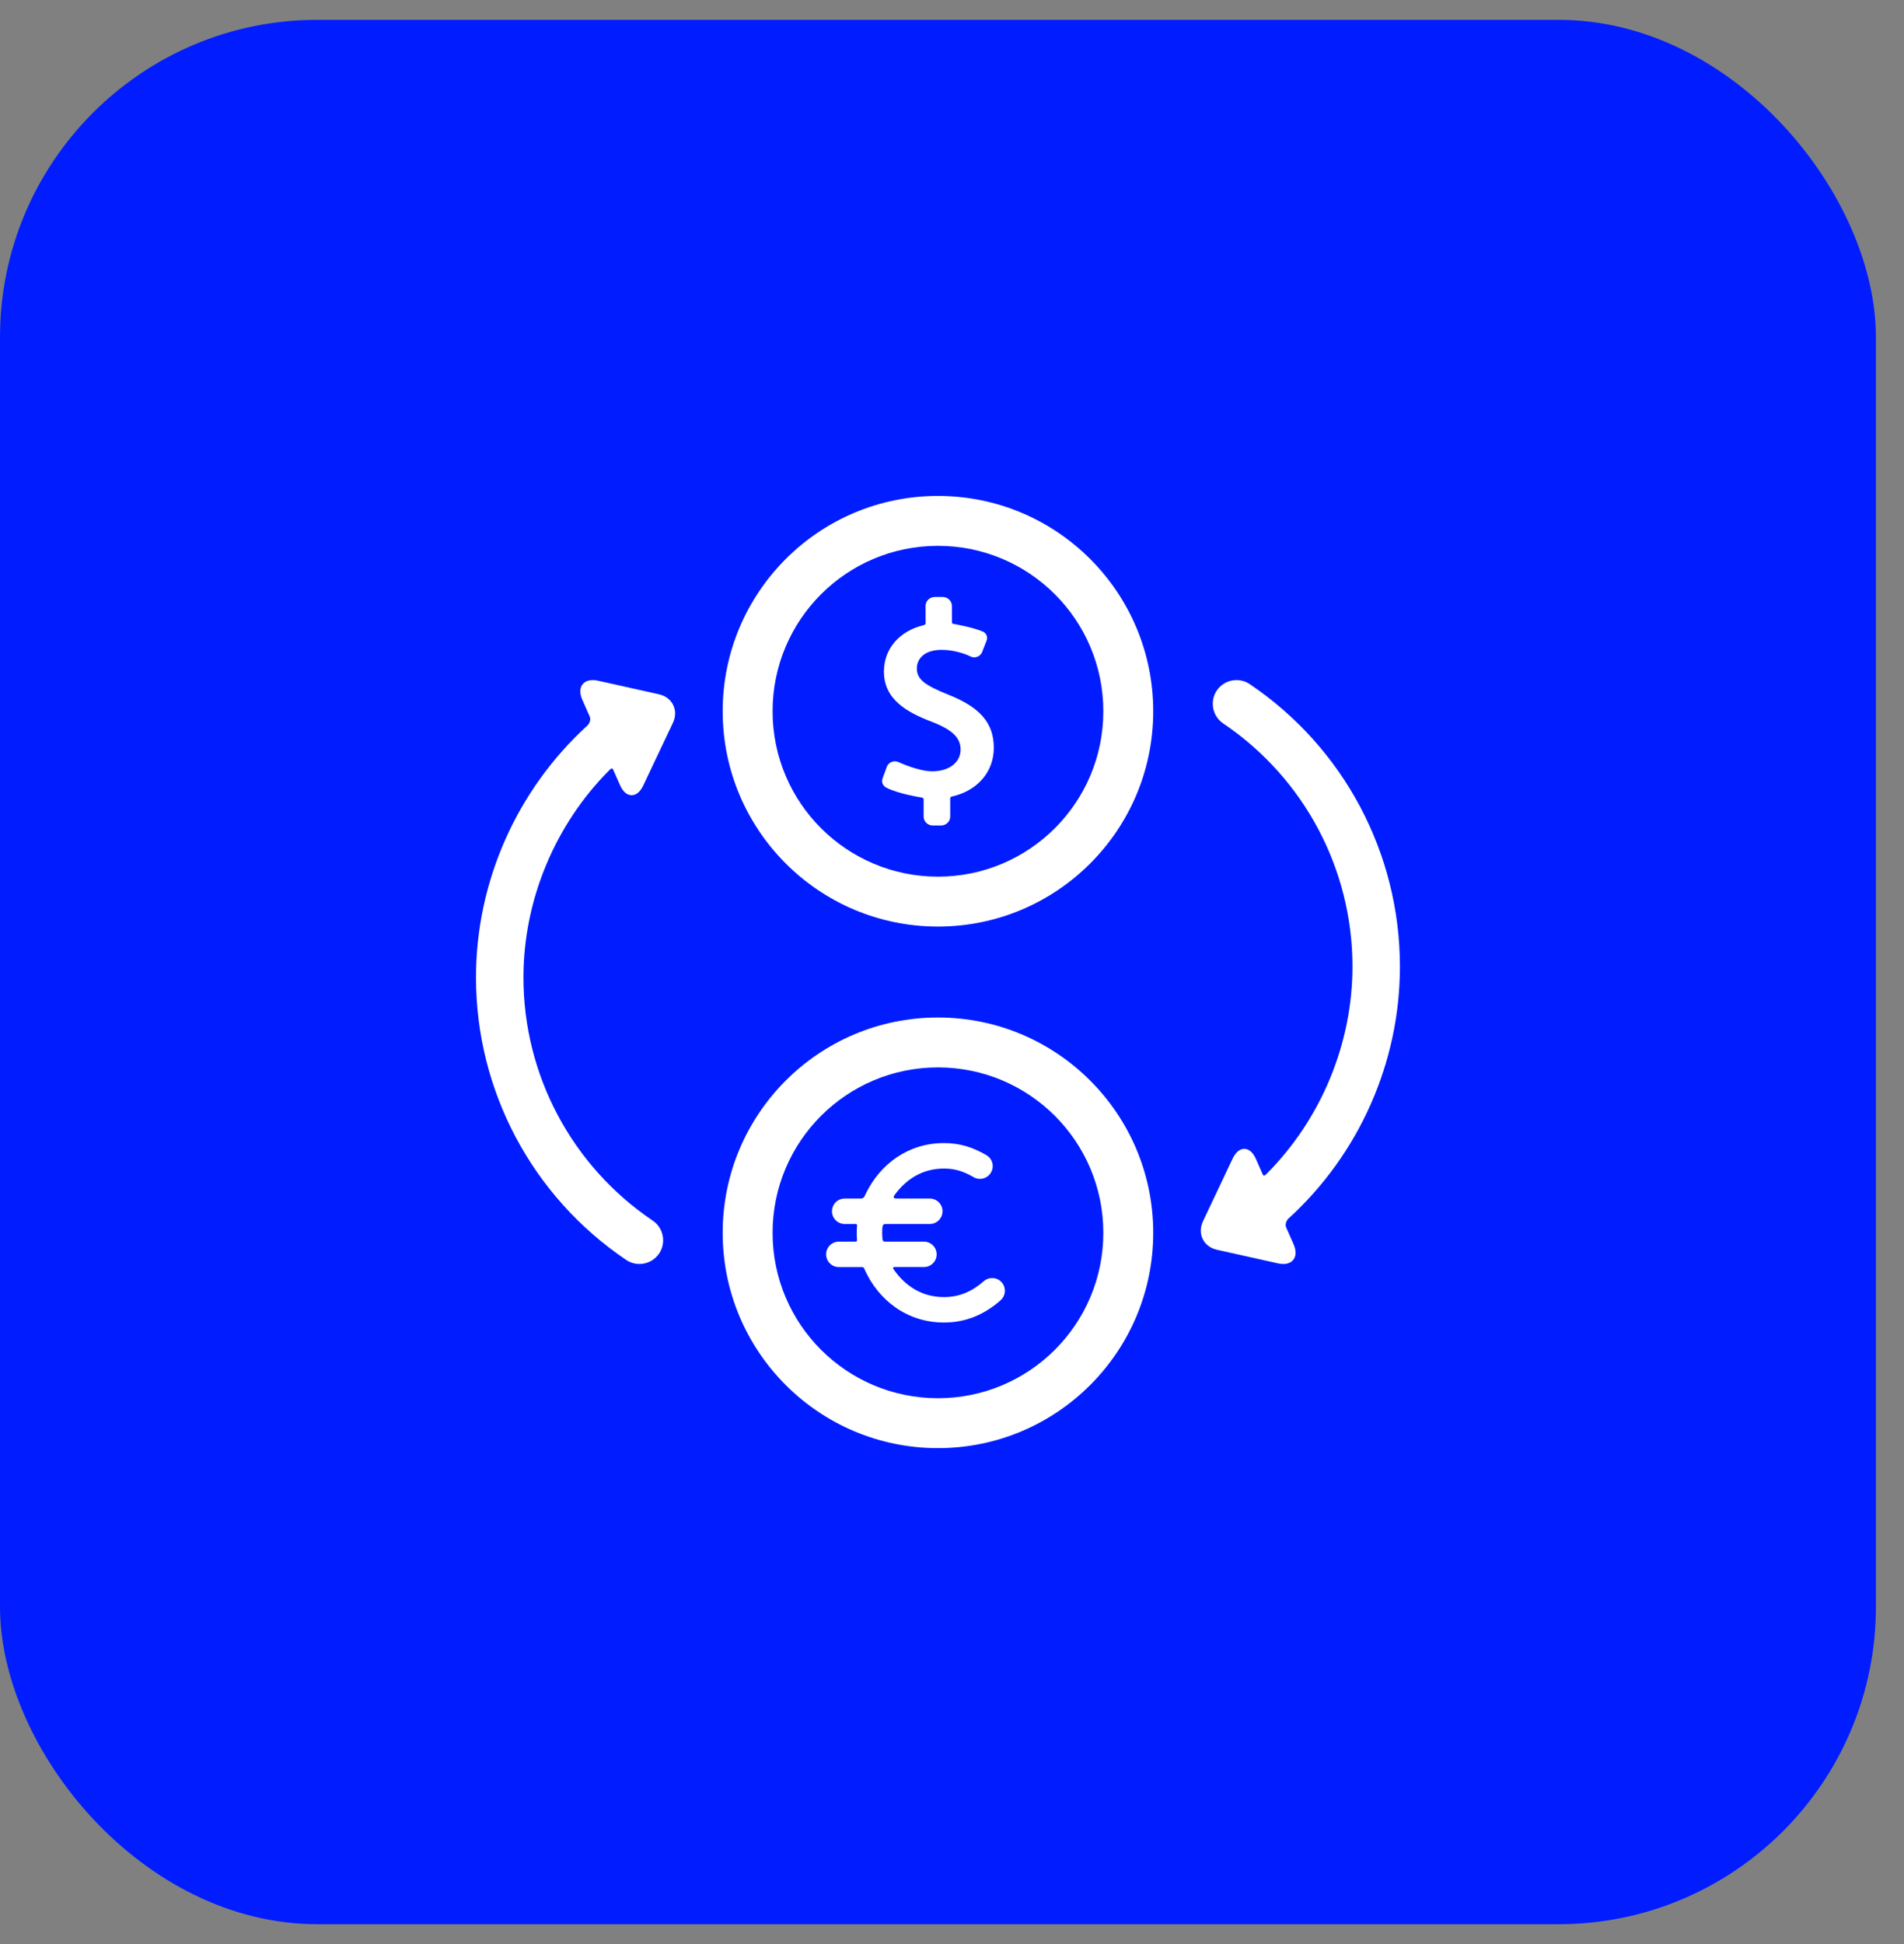 <svg width="48" height="49" viewBox="0 0 48 49" fill="none" xmlns="http://www.w3.org/2000/svg">
<rect x="0" y="0" width="48" height="49" fill="#808080" stroke="none"/>
<rect y="0.5" width="47.292" height="48" rx="8" fill="#011dff"/>
<path d="M16.61 17.499L15.076 17.157C14.893 17.116 14.745 17.157 14.674 17.266C14.613 17.359 14.616 17.492 14.681 17.639L14.866 18.058C14.908 18.143 14.848 18.25 14.817 18.279C13.027 19.908 12 22.225 12 24.637C12 27.494 13.415 30.155 15.785 31.756C15.885 31.823 16 31.859 16.12 31.859C16.319 31.859 16.504 31.761 16.616 31.596C16.683 31.497 16.718 31.381 16.718 31.262C16.718 31.062 16.62 30.877 16.455 30.766C14.414 29.387 13.196 27.096 13.196 24.637C13.196 22.694 13.987 20.788 15.366 19.407C15.402 19.371 15.421 19.369 15.426 19.369C15.435 19.369 15.449 19.382 15.458 19.399L15.631 19.79C15.703 19.953 15.807 20.043 15.924 20.043C16.038 20.043 16.142 19.956 16.217 19.797L16.963 18.222C17.036 18.068 17.039 17.908 16.971 17.77C16.904 17.632 16.776 17.536 16.61 17.499Z" fill="white"/>
<path d="M35.292 24.363C35.292 21.506 33.877 18.845 31.507 17.244C31.407 17.177 31.292 17.141 31.172 17.141C30.973 17.141 30.788 17.239 30.676 17.404C30.609 17.504 30.574 17.619 30.574 17.738C30.574 17.938 30.672 18.123 30.837 18.234C32.878 19.613 34.096 21.904 34.096 24.363C34.096 26.305 33.305 28.212 31.925 29.593C31.89 29.629 31.871 29.631 31.866 29.631C31.857 29.631 31.843 29.618 31.834 29.601L31.661 29.21C31.589 29.047 31.485 28.957 31.368 28.957C31.254 28.957 31.15 29.044 31.075 29.203L30.329 30.778C30.256 30.931 30.253 31.092 30.32 31.23C30.388 31.368 30.516 31.464 30.682 31.501L32.216 31.843C32.264 31.854 32.309 31.859 32.351 31.859C32.471 31.859 32.566 31.815 32.618 31.734C32.679 31.641 32.676 31.509 32.611 31.361L32.426 30.942C32.384 30.857 32.444 30.75 32.475 30.721C34.265 29.092 35.292 26.775 35.292 24.363Z" fill="white"/>
<path d="M23.904 17.508C23.291 17.262 23.114 17.114 23.114 16.845C23.114 16.63 23.276 16.38 23.735 16.38C24.141 16.38 24.452 16.539 24.455 16.541C24.488 16.558 24.524 16.568 24.561 16.568C24.649 16.568 24.728 16.514 24.761 16.431L24.872 16.146C24.911 16.042 24.852 15.951 24.777 15.919C24.527 15.81 24.039 15.726 24.034 15.725C24.026 15.724 23.999 15.718 23.999 15.686L23.997 15.273C23.997 15.148 23.893 15.047 23.765 15.047H23.566C23.438 15.047 23.334 15.148 23.334 15.273L23.335 15.707C23.335 15.741 23.299 15.755 23.285 15.758C22.669 15.905 22.284 16.357 22.284 16.926C22.284 17.636 22.871 17.957 23.504 18.198C24.011 18.396 24.217 18.598 24.217 18.894C24.217 19.216 23.925 19.441 23.506 19.441C23.148 19.441 22.663 19.214 22.658 19.211C22.627 19.197 22.594 19.189 22.561 19.189C22.468 19.189 22.388 19.245 22.356 19.331L22.25 19.619C22.212 19.727 22.27 19.814 22.345 19.853C22.642 20.008 23.218 20.099 23.243 20.103C23.25 20.104 23.285 20.116 23.285 20.148V20.581C23.285 20.706 23.389 20.807 23.517 20.807H23.724C23.851 20.807 23.955 20.706 23.955 20.581V20.126C23.955 20.083 23.987 20.079 23.993 20.078C24.65 19.93 25.054 19.45 25.054 18.847C25.054 18.227 24.71 17.827 23.904 17.508Z" fill="white"/>
<path d="M23.646 12.5C20.649 12.5 18.219 14.93 18.219 17.927C18.219 20.924 20.649 23.354 23.646 23.354C26.643 23.354 29.073 20.924 29.073 17.927C29.073 14.93 26.643 12.5 23.646 12.5ZM23.646 22.096C21.343 22.096 19.477 20.229 19.477 17.927C19.477 15.624 21.343 13.758 23.646 13.758C25.949 13.758 27.815 15.624 27.815 17.927C27.815 20.229 25.949 22.096 23.646 22.096Z" fill="white"/>
<path d="M23.646 25.646C20.649 25.646 18.219 28.076 18.219 31.073C18.219 34.07 20.649 36.5 23.646 36.5C26.643 36.5 29.073 34.07 29.073 31.073C29.073 28.076 26.643 25.646 23.646 25.646ZM23.646 35.242C21.343 35.242 19.477 33.376 19.477 31.073C19.477 28.771 21.343 26.904 23.646 26.904C25.949 26.904 27.815 28.771 27.815 31.073C27.815 33.376 25.949 35.242 23.646 35.242Z" fill="white"/>
<path d="M25.254 32.322C25.137 32.189 24.935 32.176 24.801 32.292C24.506 32.551 24.19 32.693 23.797 32.693C23.245 32.693 22.819 32.415 22.527 31.991C22.514 31.973 22.495 31.936 22.558 31.936H23.292C23.469 31.936 23.613 31.793 23.613 31.616C23.613 31.439 23.469 31.295 23.292 31.295H22.309C22.256 31.295 22.251 31.253 22.248 31.232C22.243 31.18 22.24 31.127 22.24 31.073C22.24 31.009 22.241 30.978 22.248 30.916C22.25 30.905 22.259 30.851 22.325 30.851H23.44C23.617 30.851 23.761 30.707 23.761 30.53C23.761 30.353 23.617 30.209 23.44 30.209H22.598C22.488 30.209 22.539 30.136 22.566 30.101C22.861 29.708 23.269 29.453 23.797 29.453C24.083 29.453 24.3 29.528 24.545 29.67C24.698 29.759 24.895 29.706 24.983 29.553C25.072 29.4 25.02 29.204 24.866 29.115C24.524 28.916 24.195 28.811 23.797 28.811C22.902 28.811 22.189 29.335 21.823 30.093C21.805 30.131 21.785 30.209 21.706 30.209H21.295C21.118 30.209 20.974 30.353 20.974 30.53C20.974 30.707 21.118 30.851 21.295 30.851H21.567C21.62 30.851 21.606 30.896 21.605 30.908C21.6 30.97 21.599 31.01 21.599 31.073C21.599 31.131 21.601 31.188 21.605 31.244C21.607 31.261 21.615 31.295 21.558 31.295H21.147C20.97 31.295 20.826 31.439 20.826 31.616C20.826 31.793 20.97 31.937 21.147 31.937H21.719C21.787 31.937 21.786 31.973 21.794 31.991C22.147 32.782 22.877 33.334 23.797 33.334C24.346 33.334 24.812 33.136 25.224 32.775C25.357 32.658 25.37 32.456 25.254 32.322Z" fill="white"/>
</svg>
